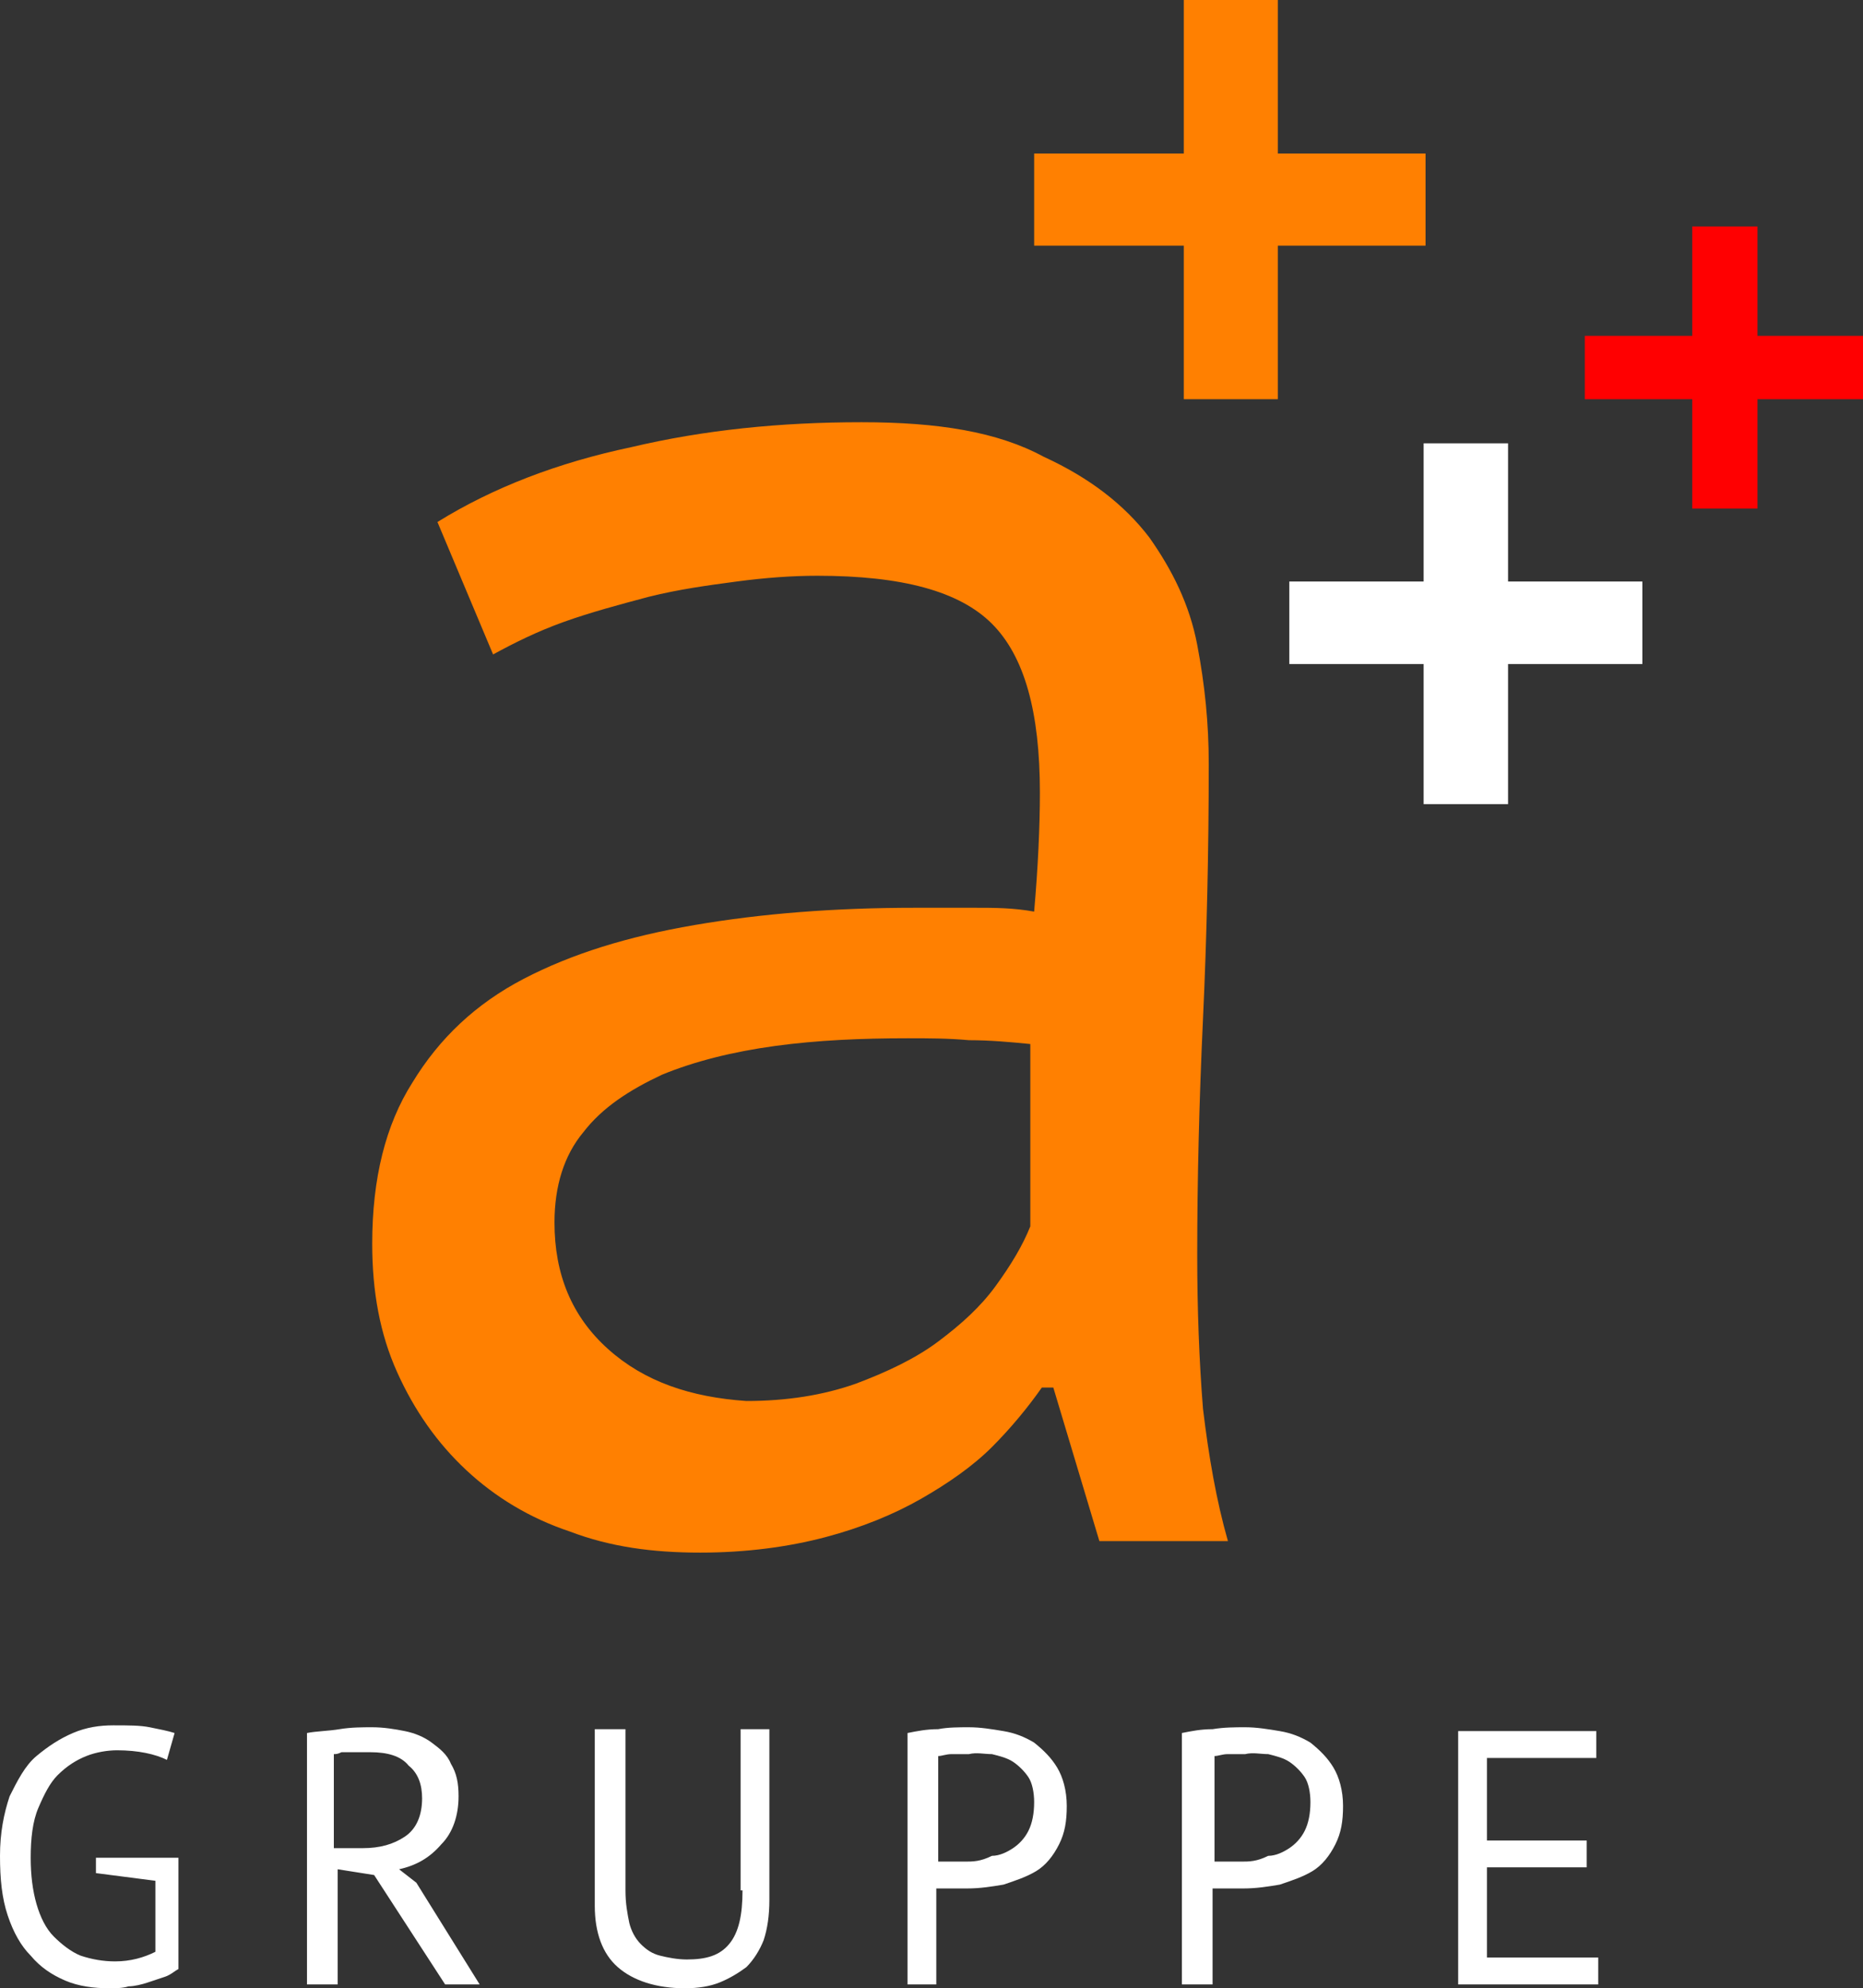 <?xml version="1.0" encoding="utf-8"?>
<!-- Generator: Adobe Illustrator 24.3.2, SVG Export Plug-In . SVG Version: 6.00 Build 0)  -->
<svg version="1.1" xmlns="http://www.w3.org/2000/svg" xmlns:xlink="http://www.w3.org/1999/xlink" x="0px" y="0px"
	 viewBox="0 0 97.1 103.6" style="enable-background:new 0 0 97.1 103.6;" xml:space="preserve">
<rect x="0" y="0" width="97.1" height="103.6" fill="#333333" stroke="none"/>
<style type="text/css">
	.st0{fill:#FF8001;}
	.st1{fill:#FFFFFF;}
	.st2{fill:#FF0001;}
</style>
<g id="Ebene_1">
</g>
<g id="rproform">
	<path class="st0" d="M31.7,70.3c-1.9-1.7-2.8-3.9-2.8-6.6c0-1.9,0.5-3.5,1.5-4.7c1-1.3,2.4-2.2,4.1-3c1.7-0.7,3.7-1.2,5.9-1.5
		c2.2-0.3,4.5-0.4,6.9-0.4c1.1,0,2.1,0,3.2,0.1c1.1,0,2.2,0.1,3.2,0.2v9.5c-0.4,1-1,2-1.8,3.1c-0.8,1.1-1.8,2-3,2.9
		c-1.2,0.9-2.7,1.6-4.3,2.2c-1.7,0.6-3.6,0.9-5.7,0.9C36,72.8,33.6,72,31.7,70.3 M25.7,34.1c1.1-0.6,2.3-1.2,3.7-1.7
		c1.4-0.5,2.9-0.9,4.4-1.3c1.6-0.4,3.1-0.6,4.6-0.8c1.5-0.2,2.9-0.3,4.2-0.3c4.4,0,7.4,0.8,9.1,2.5c1.7,1.7,2.5,4.6,2.5,8.8
		c0,1.8-0.1,3.9-0.3,6.2c-1.1-0.2-2.1-0.2-3.1-0.2h-3.1c-4.2,0-8,0.3-11.5,0.9c-3.5,0.6-6.4,1.5-8.9,2.8c-2.5,1.3-4.4,3.1-5.8,5.4
		c-1.4,2.2-2.1,5-2.1,8.4c0,2.5,0.4,4.7,1.3,6.7c0.9,2,2.1,3.7,3.6,5.1c1.5,1.4,3.3,2.5,5.4,3.2c2.1,0.8,4.3,1.1,6.8,1.1
		c2.4,0,4.6-0.3,6.5-0.8c1.9-0.5,3.6-1.2,5-2c1.4-0.8,2.7-1.7,3.7-2.7c1-1,1.9-2.1,2.6-3.1h0.6l2.4,8h6.7c-0.6-2.1-1-4.4-1.3-6.9
		c-0.2-2.5-0.3-5.2-0.3-8c0-3.9,0.1-8,0.3-12.3c0.2-4.3,0.3-8.8,0.3-13.3c0-2.1-0.2-4.1-0.6-6.2c-0.4-2.1-1.3-3.9-2.5-5.6
		c-1.3-1.7-3.1-3.1-5.5-4.2C52,22.5,48.9,22,44.9,22c-4.2,0-8.2,0.4-12,1.3c-3.8,0.8-7.2,2.1-10.1,3.9L25.7,34.1z"/>
	<path class="st1" d="M76,103.4h7.3V102h-5.8v-4.7h5.2v-1.4h-5.2v-4.3h5.7v-1.4H76V103.4z M66.1,91.4c0.4,0.1,0.8,0.2,1.1,0.4
		c0.3,0.2,0.6,0.5,0.8,0.8c0.2,0.3,0.3,0.8,0.3,1.3c0,0.6-0.1,1.1-0.3,1.5c-0.2,0.4-0.5,0.7-0.8,0.9c-0.3,0.2-0.7,0.4-1.1,0.4
		C65.5,97,65.1,97,64.7,97h-0.3c-0.1,0-0.3,0-0.4,0c-0.2,0-0.3,0-0.4,0c-0.1,0-0.2,0-0.3,0v-5.5c0.2,0,0.4-0.1,0.7-0.1
		c0.3,0,0.6,0,0.9,0C65.3,91.3,65.7,91.4,66.1,91.4 M61.6,103.4h1.6v-5c0.1,0,0.2,0,0.3,0c0.2,0,0.3,0,0.5,0c0.2,0,0.3,0,0.5,0h0.3
		c0.7,0,1.3-0.1,1.9-0.2c0.6-0.2,1.2-0.4,1.7-0.7c0.5-0.3,0.9-0.8,1.2-1.4c0.3-0.6,0.4-1.2,0.4-2c0-0.8-0.2-1.5-0.5-2
		c-0.3-0.5-0.7-0.9-1.2-1.3c-0.5-0.3-1-0.5-1.6-0.6s-1.2-0.2-1.8-0.2c-0.5,0-1.1,0-1.7,0.1c-0.6,0-1.1,0.1-1.6,0.2V103.4z
		 M51.7,91.4c0.4,0.1,0.8,0.2,1.1,0.4c0.3,0.2,0.6,0.5,0.8,0.8c0.2,0.3,0.3,0.8,0.3,1.3c0,0.6-0.1,1.1-0.3,1.5
		c-0.2,0.4-0.5,0.7-0.8,0.9c-0.3,0.2-0.7,0.4-1.1,0.4C51.1,97,50.7,97,50.3,97H50c-0.1,0-0.3,0-0.4,0c-0.2,0-0.3,0-0.4,0
		c-0.1,0-0.2,0-0.3,0v-5.5c0.2,0,0.4-0.1,0.7-0.1c0.3,0,0.6,0,0.9,0C50.9,91.3,51.3,91.4,51.7,91.4 M47.2,103.4h1.6v-5
		c0.1,0,0.2,0,0.3,0c0.2,0,0.3,0,0.5,0c0.2,0,0.3,0,0.5,0h0.3c0.7,0,1.3-0.1,1.9-0.2c0.6-0.2,1.2-0.4,1.7-0.7
		c0.5-0.3,0.9-0.8,1.2-1.4c0.3-0.6,0.4-1.2,0.4-2c0-0.8-0.2-1.5-0.5-2c-0.3-0.5-0.7-0.9-1.2-1.3c-0.5-0.3-1-0.5-1.6-0.6
		c-0.6-0.1-1.2-0.2-1.8-0.2c-0.5,0-1.1,0-1.6,0.1c-0.6,0-1.1,0.1-1.6,0.2V103.4z M38.7,98.5c0,1.3-0.2,2.2-0.7,2.8s-1.2,0.8-2.2,0.8
		c-0.5,0-1-0.1-1.4-0.2c-0.4-0.1-0.7-0.3-1-0.6c-0.3-0.3-0.5-0.7-0.6-1.1c-0.1-0.5-0.2-1-0.2-1.7v-8.4H31v9.2c0,1.4,0.4,2.5,1.2,3.2
		c0.8,0.7,2,1.1,3.5,1.1c0.7,0,1.3-0.1,1.8-0.3c0.5-0.2,1-0.5,1.4-0.8c0.4-0.4,0.7-0.9,0.9-1.4c0.2-0.6,0.3-1.3,0.3-2.1v-8.9h-1.5
		V98.5z M21.3,92c0.5,0.4,0.7,1,0.7,1.7c0,0.9-0.3,1.6-0.9,2s-1.3,0.6-2.2,0.6h-1.5v-4.9c0.1,0,0.2,0,0.4-0.1c0.1,0,0.3,0,0.5,0
		c0.2,0,0.3,0,0.5,0h0.5C20.2,91.3,20.9,91.5,21.3,92 M16,103.4h1.6v-6l1.9,0.3l3.7,5.7h1.8l-3.3-5.3l-0.9-0.7
		c0.9-0.2,1.6-0.6,2.2-1.3c0.6-0.6,0.9-1.5,0.9-2.5c0-0.7-0.1-1.2-0.4-1.7c-0.2-0.5-0.6-0.8-1-1.1c-0.4-0.3-0.9-0.5-1.4-0.6
		c-0.5-0.1-1.1-0.2-1.7-0.2c-0.5,0-1.1,0-1.7,0.1c-0.6,0.1-1.2,0.1-1.7,0.2V103.4z M5,97.6L8.1,98v3.7c-0.6,0.3-1.3,0.5-2.1,0.5
		c-0.6,0-1.2-0.1-1.8-0.3c-0.5-0.2-1-0.6-1.4-1c-0.4-0.4-0.7-1-0.9-1.7c-0.2-0.7-0.3-1.5-0.3-2.4c0-1,0.1-1.9,0.4-2.6
		c0.3-0.7,0.6-1.3,1-1.7C3.5,92,4,91.7,4.5,91.5c0.5-0.2,1.1-0.3,1.6-0.3c1.1,0,2,0.2,2.6,0.5l0.4-1.4c-0.3-0.1-0.8-0.2-1.3-0.3
		c-0.5-0.1-1.1-0.1-1.9-0.1c-0.7,0-1.4,0.1-2.1,0.4c-0.7,0.3-1.3,0.7-1.9,1.2c-0.6,0.5-1,1.3-1.4,2.1C0.2,94.5,0,95.5,0,96.7
		c0,1.2,0.1,2.2,0.4,3.1c0.3,0.9,0.7,1.6,1.2,2.1c0.5,0.6,1.1,1,1.8,1.3c0.7,0.3,1.5,0.4,2.3,0.4c0.3,0,0.7,0,1-0.1
		c0.3,0,0.7-0.1,1-0.2c0.3-0.1,0.6-0.2,0.9-0.3c0.3-0.1,0.5-0.3,0.7-0.4v-5.8H5V97.6z"/>
	<polygon class="st0" points="74.3,8 66.6,8 66.6,0 61.7,0 61.7,8 53.9,8 53.9,12.8 61.7,12.8 61.7,20.8 66.6,20.8 66.6,12.8 
		74.3,12.8 	"/>
	<polygon class="st2" points="97.1,17.5 91.6,17.5 91.6,11.8 88.2,11.8 88.2,17.5 82.6,17.5 82.6,20.8 88.2,20.8 88.2,26.5 
		91.6,26.5 91.6,20.8 97.1,20.8 	"/>
	<polygon class="st1" points="85.6,30.3 78.6,30.3 78.6,23.1 74.2,23.1 74.2,30.3 67.2,30.3 67.2,34.6 74.2,34.6 74.2,41.9 
		78.6,41.9 78.6,34.6 85.6,34.6 	"/>
</g>
</svg>
